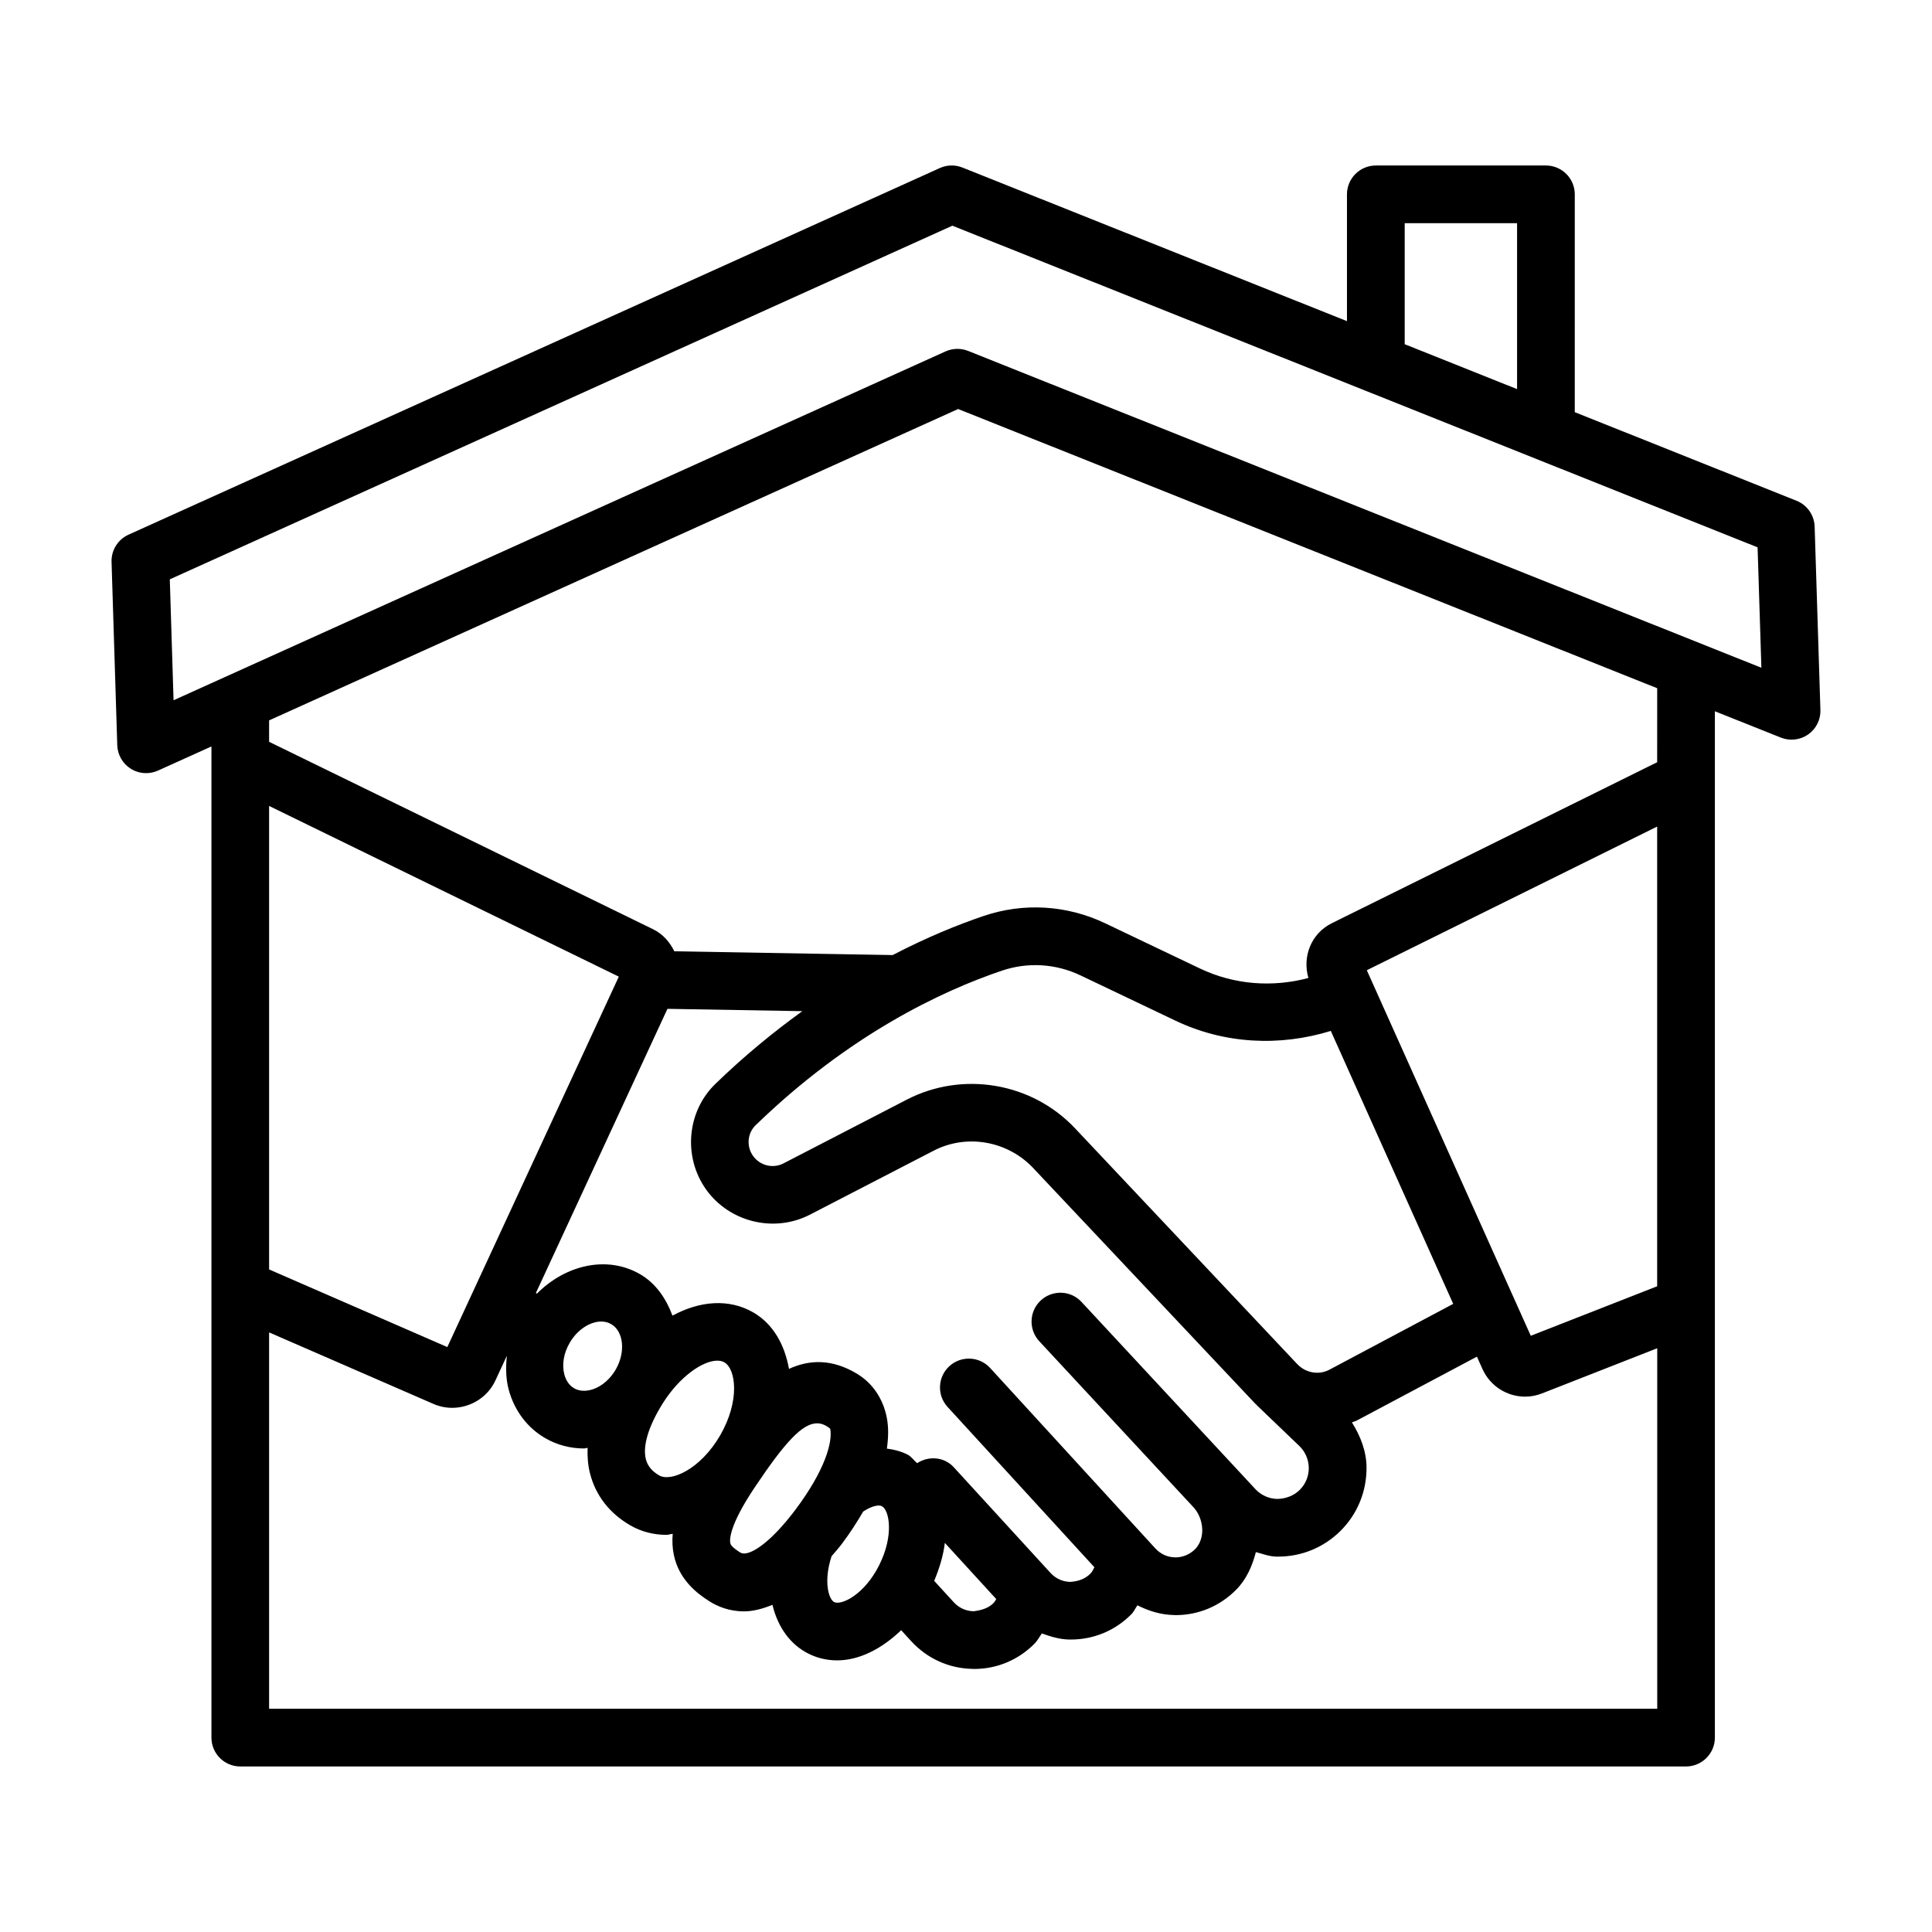 <?xml version="1.0" encoding="UTF-8"?>
<!-- Uploaded to: SVG Repo, www.svgrepo.com, Generator: SVG Repo Mixer Tools -->
<svg fill="#000000" width="800px" height="800px" version="1.1" viewBox="144 144 512 512" xmlns="http://www.w3.org/2000/svg">
 <path d="m624.9 283.56c-0.094-3.031-1.977-5.727-4.797-6.856l-58.773-23.477 0.004-57.727c0-4.215-3.434-7.641-7.648-7.641h-45.078c-4.215 0-7.648 3.422-7.648 7.641v33.605l-101.91-40.703c-1.941-0.773-4.094-0.727-5.981 0.133l-215.01 97.16c-2.816 1.277-4.59 4.113-4.496 7.203l1.512 48.586c0.082 2.555 1.43 4.898 3.59 6.25 1.242 0.766 2.641 1.156 4.051 1.156 1.074 0 2.144-0.223 3.144-0.672l14.172-6.402v143.51 0.047 119.11c0 4.215 3.422 7.648 7.641 7.648h383.14c4.215 0 7.648-3.434 7.648-7.648v-271.99l17.5 6.988c2.387 0.941 5.113 0.633 7.219-0.84 2.109-1.484 3.34-3.926 3.246-6.504zm-108.64-80.418h29.777v43.973l-29.777-11.895zm-195.38 208.21 35.746 0.617c-7.523 5.441-15.254 11.727-23.027 19.262-7.566 7.312-8.629 19.348-2.481 27.988 6.215 8.715 18.09 11.566 27.559 6.66l32.66-16.887c8.758-4.59 19.629-2.668 26.418 4.496l58.961 62.562c0.047 0.051 0.117 0.062 0.164 0.113 0.051 0.051 0.066 0.117 0.113 0.164l11.309 10.84c1.605 1.531 2.5 3.602 2.539 5.82 0.02 2.219-0.84 4.293-2.406 5.859-1.566 1.586-3.844 2.352-5.914 2.387-2.238-0.039-4.309-0.969-5.84-2.613l-6.059-6.523c-0.004-0.004-0.004-0.008-0.008-0.008l-0.004-0.004-39.996-43.059c-2.891-3.117-7.723-3.246-10.805-0.391-3.086 2.875-3.266 7.707-0.391 10.805l40.535 43.641c1.633 1.586 2.621 3.965 2.656 6.344 0.02 1.176-0.223 3.414-1.883 5.113-1.438 1.457-3.453 2.238-5.336 2.184-1.996-0.039-3.844-0.875-5.223-2.387l-43.781-47.82c-2.836-3.098-7.688-3.301-10.793-0.465-3.117 2.856-3.332 7.688-0.477 10.805l38.906 42.477c-0.273 0.586-0.543 1.184-1.059 1.703-1.438 1.457-3.301 2.051-5.336 2.184-1.996-0.039-3.863-0.875-5.242-2.387l-25.598-27.969c-2.543-2.797-6.652-3.109-9.723-1.113-0.914-0.727-1.535-1.77-2.609-2.301-1.719-0.844-3.547-1.316-5.422-1.551 0.41-2.867 0.477-5.613-0.008-8.133-0.961-5.019-3.723-9.141-7.781-11.625-6.68-4.086-12.742-3.856-18.152-1.371-1.152-6.402-4.172-11.902-9.48-14.973-6.426-3.695-14.113-3.078-21.398 0.863-1.68-4.488-4.348-8.523-8.613-10.996-8.75-5.051-19.727-2.449-27.293 5.148l-0.297-0.133zm185.34-10.23 76.945-38.074v121.83l-33.492 13.121-3.805-8.48c-0.031-0.062-0.027-0.133-0.059-0.195-0.016-0.031-0.047-0.047-0.062-0.078l-37.98-84.672v-0.004zm-9.543 16.082 32.438 72.336-32.762 17.422c-2.789 1.504-6.281 0.91-8.48-1.383l-0.145-0.137-58.844-62.438c-11.43-12.129-29.758-15.242-44.566-7.594l-32.66 16.887c-2.809 1.473-6.269 0.598-8.09-1.961-1.801-2.519-1.512-6.027 0.672-8.133 24.777-24.004 49.199-35.535 65.32-40.984 6.836-2.293 14.188-1.855 20.738 1.25l25.188 12.008c13.02 6.215 27.637 6.906 41.191 2.727zm-201.72 82.688c2.016-3.508 5.41-5.672 8.379-5.672 0.941 0 1.84 0.223 2.633 0.691 3.312 1.902 3.871 7.426 1.203 12.035-1.41 2.445-3.555 4.328-5.879 5.168-1.121 0.391-3.246 0.895-5.141-0.207-1.566-0.895-2.266-2.465-2.586-3.621-0.699-2.613-0.195-5.672 1.391-8.395zm24.684 16.008c4.496-7.164 10.645-11.309 14.449-11.309 0.719 0 1.352 0.133 1.875 0.449 3.07 1.773 4.172 10.188-1.102 19.328-5.289 9.105-13.117 12.445-16.203 10.617-1.902-1.102-3.059-2.519-3.508-4.309-0.875-3.508 0.719-8.75 4.488-14.777zm24.488 22.09c7.781-11.586 12.438-16.793 16.391-16.793 1.211 0 2.352 0.484 3.5 1.438 0.672 3.508-1.371 10.953-9.113 21.309-1.613 2.144-3.18 4.031-4.711 5.652h-0.008c-4.383 4.664-8.32 6.922-10.039 5.82-2.418-1.531-2.555-2.203-2.613-2.481-0.195-0.914-0.289-4.719 6.594-14.945zm20.246 18.426c0.926-1.117 1.824-2.059 2.769-3.328 2.176-2.906 3.992-5.734 5.598-8.5 2.269-1.516 4.133-1.855 4.934-1.441 1.996 0.988 3.285 7.648-0.625 15.523-3.91 7.894-10 10.82-11.977 9.906-1.488-0.738-2.883-5.539-0.699-12.16zm30.02-3.527 13.617 14.879c-0.223 0.355-0.379 0.719-0.703 1.047-1.43 1.457-3.434 1.961-5.309 2.184-2.004-0.039-3.863-0.875-5.242-2.387l-5.188-5.664c1.418-3.402 2.422-6.758 2.824-10.059zm-131.85-51.898-47.23-20.574v-122.83l92.676 45.238zm-47.23 95.848v-99.738l43.574 18.965c1.605 0.691 3.285 1.027 4.945 1.027 4.777 0 9.367-2.723 11.465-7.277l3.023-6.527c-0.309 3.035-0.289 6.09 0.484 8.973 1.5 5.559 4.953 10.148 9.703 12.875 3.106 1.809 6.652 2.723 10.281 2.723 0.309 0 0.613-0.152 0.926-0.164-0.078 2.301 0.082 4.539 0.617 6.676 1.465 5.879 5.168 10.672 10.699 13.863 2.965 1.715 6.242 2.519 9.617 2.519 0.535 0 1.086-0.234 1.625-0.277-0.172 1.957-0.07 3.812 0.297 5.594 1.363 6.492 6 10.113 9.375 12.258 2.137 1.363 5.262 2.703 9.199 2.703 2.246 0 4.812-0.602 7.559-1.738 1.391 5.809 4.648 10.516 9.598 12.969 2.387 1.195 4.953 1.754 7.566 1.754 5.824 0 11.805-3.047 16.945-7.996l2.676 2.922c4.234 4.609 9.992 7.219 16.23 7.332 0.141 0 0.281 0.02 0.43 0.02 6.062 0 11.746-2.387 16.035-6.734 0.781-0.789 1.273-1.789 1.918-2.684 2.32 0.848 4.703 1.574 7.254 1.621h0.43c6.082 0 11.754-2.371 16.066-6.734 0.664-0.672 1.02-1.582 1.586-2.34 2.992 1.523 6.219 2.519 9.684 2.582 0.148 0 0.297 0.02 0.449 0.02 6.062 0 11.734-2.387 16.047-6.754 2.695-2.731 4.234-6.227 5.199-9.949 1.797 0.469 3.523 1.164 5.438 1.199h0.449c6.269 0 12.129-2.426 16.57-6.848 4.496-4.496 6.922-10.484 6.867-16.848-0.051-4.348-1.637-8.277-3.867-11.875 0.414-0.188 0.852-0.266 1.254-0.477l31.867-16.945 1.492 3.324c2.07 4.555 6.566 7.277 11.27 7.277 1.512 0 3.043-0.281 4.535-0.875l30.488-11.953v95.539zm367.85-250.84-86.238 42.676c-5.457 2.715-7.832 8.832-6.188 14.504-9.52 2.539-19.625 1.809-28.684-2.488l-25.188-12.016c-10.148-4.832-21.598-5.523-32.195-1.93-6.84 2.312-15.066 5.656-24.105 10.359l-57.863-1c-1.188-2.41-2.992-4.551-5.621-5.84l-101.77-49.676v-5.676l182.6-82.516 185.26 73.992zm-182.61-109c-1.93-0.766-4.086-0.711-5.981 0.133l-204.58 92.449-0.996-32.047 207.39-93.719 213.39 85.238 1.008 31.914z"/>
</svg>